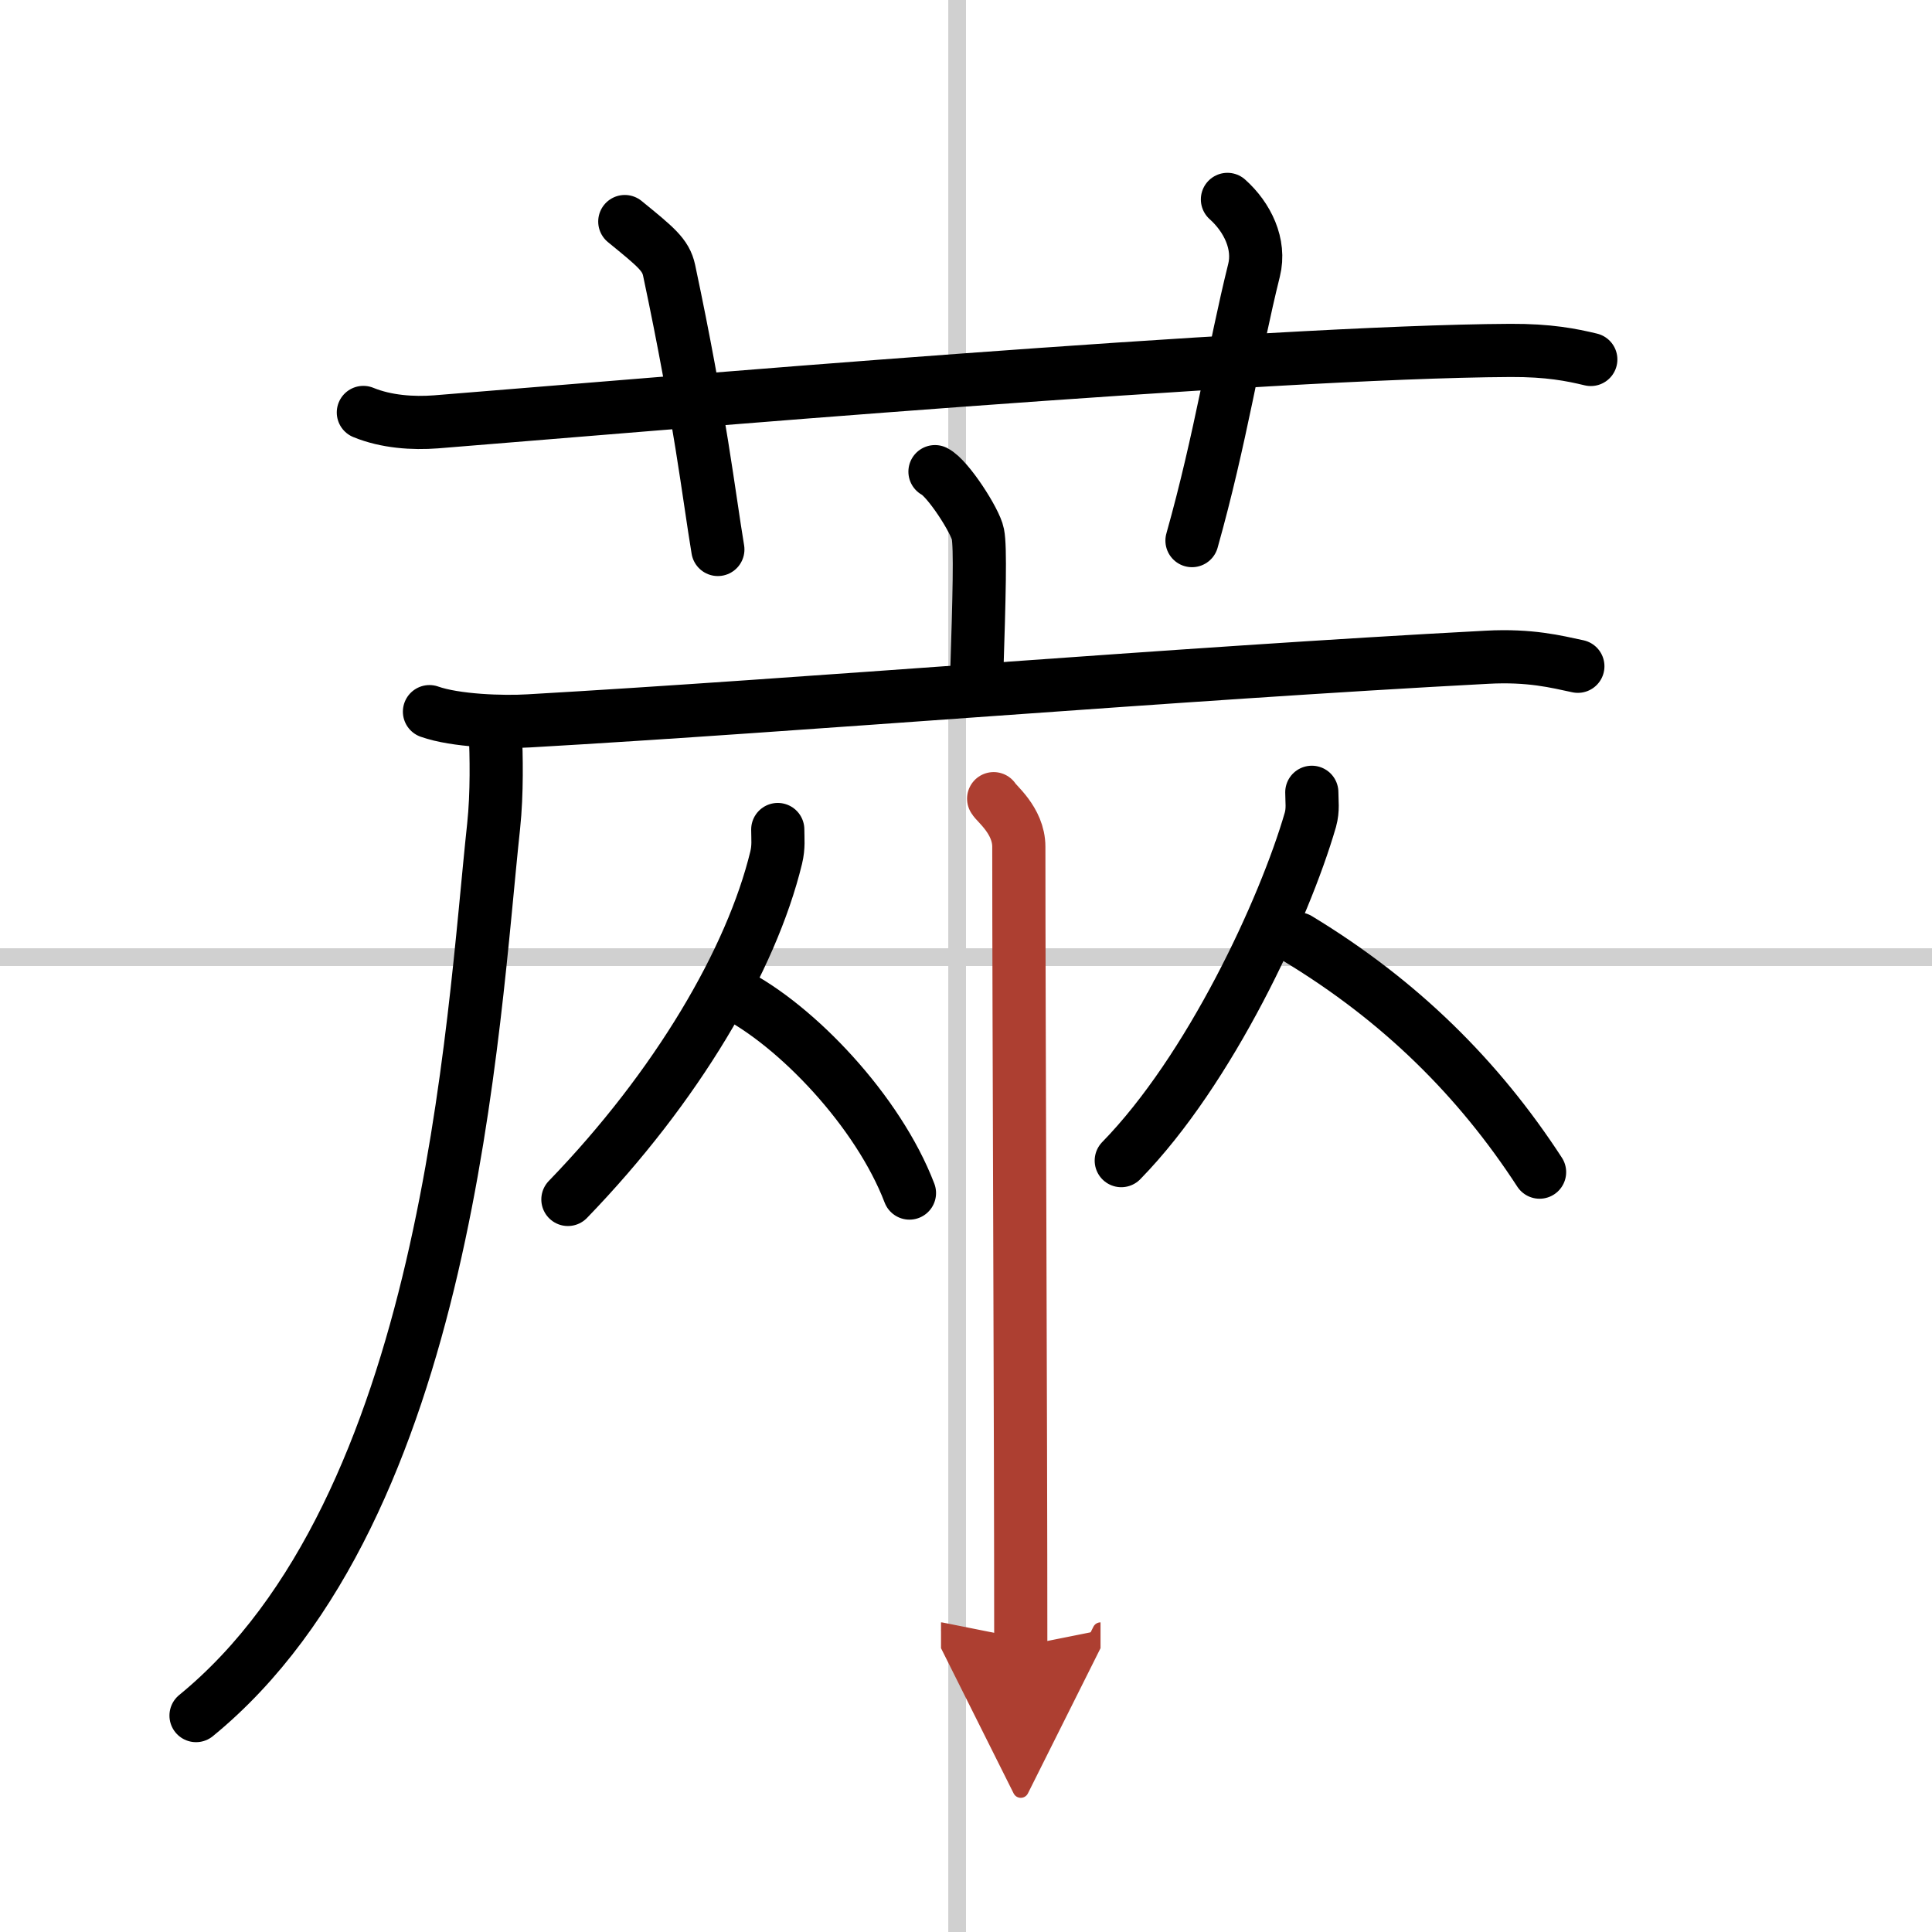 <svg width="400" height="400" viewBox="0 0 109 109" xmlns="http://www.w3.org/2000/svg"><defs><marker id="a" markerWidth="4" orient="auto" refX="1" refY="5" viewBox="0 0 10 10"><polyline points="0 0 10 5 0 10 1 5" fill="#ad3f31" stroke="#ad3f31"/></marker></defs><g fill="none" stroke="#000" stroke-linecap="round" stroke-linejoin="round" stroke-width="3"><rect width="100%" height="100%" fill="#fff" stroke="#fff"/><line x1="54" x2="54" y2="109" stroke="#d0d0d0" stroke-width="1"/><line x2="109" y1="54" y2="54" stroke="#d0d0d0" stroke-width="1"/><path d="m20.5 23.27c1.29 0.53 2.8 0.63 4.1 0.53 11.9-0.96 46.9-3.96 60.62-4.03 2.16-0.01 3.45 0.25 4.53 0.51"/><path d="M35.25,12.5c1.75,1.43,2.31,1.87,2.5,2.75C39.5,23.5,40,28,40.5,31"/><path d="m69.25 11.25c1.12 1 1.87 2.52 1.5 4-1.12 4.5-1.88 9.5-3.5 15.25"/><path d="m52.75 26.61c0.73 0.37 2.28 2.78 2.42 3.52 0.15 0.74 0.08 3.48-0.07 8.12"/><path d="m24.23 40.15c1.46 0.52 4.15 0.61 5.61 0.52 15.22-0.87 36.66-2.67 54.06-3.59 2.43-0.13 3.9 0.25 5.12 0.51"/><path d="m27.95 41.32c0.05 1.32 0.1 3.4-0.1 5.29-1.2 11.14-2.48 38.48-16.79 50.18"/><path d="m43.88 46.8c0 0.53 0.06 0.97-0.09 1.59-1.4 5.76-5.6 12.92-11.75 19.28"/><path d="m41.33 56.02c3.61 1.83 8.22 6.68 9.98 11.29"/><path d="m74.01 44.7c0 0.52 0.08 0.97-0.08 1.55-1.47 5.07-5.67 14.11-10.67 19.23"/><path d="m73.24 52.97c5.76 3.49 10.18 7.87 13.62 13.16"/><path d="m56.06 45.06c0.1 0.23 1.42 1.22 1.42 2.71 0 9.59 0.11 32.43 0.11 45.11" marker-end="url(#a)" stroke="#ad3f31"/></g></svg>
